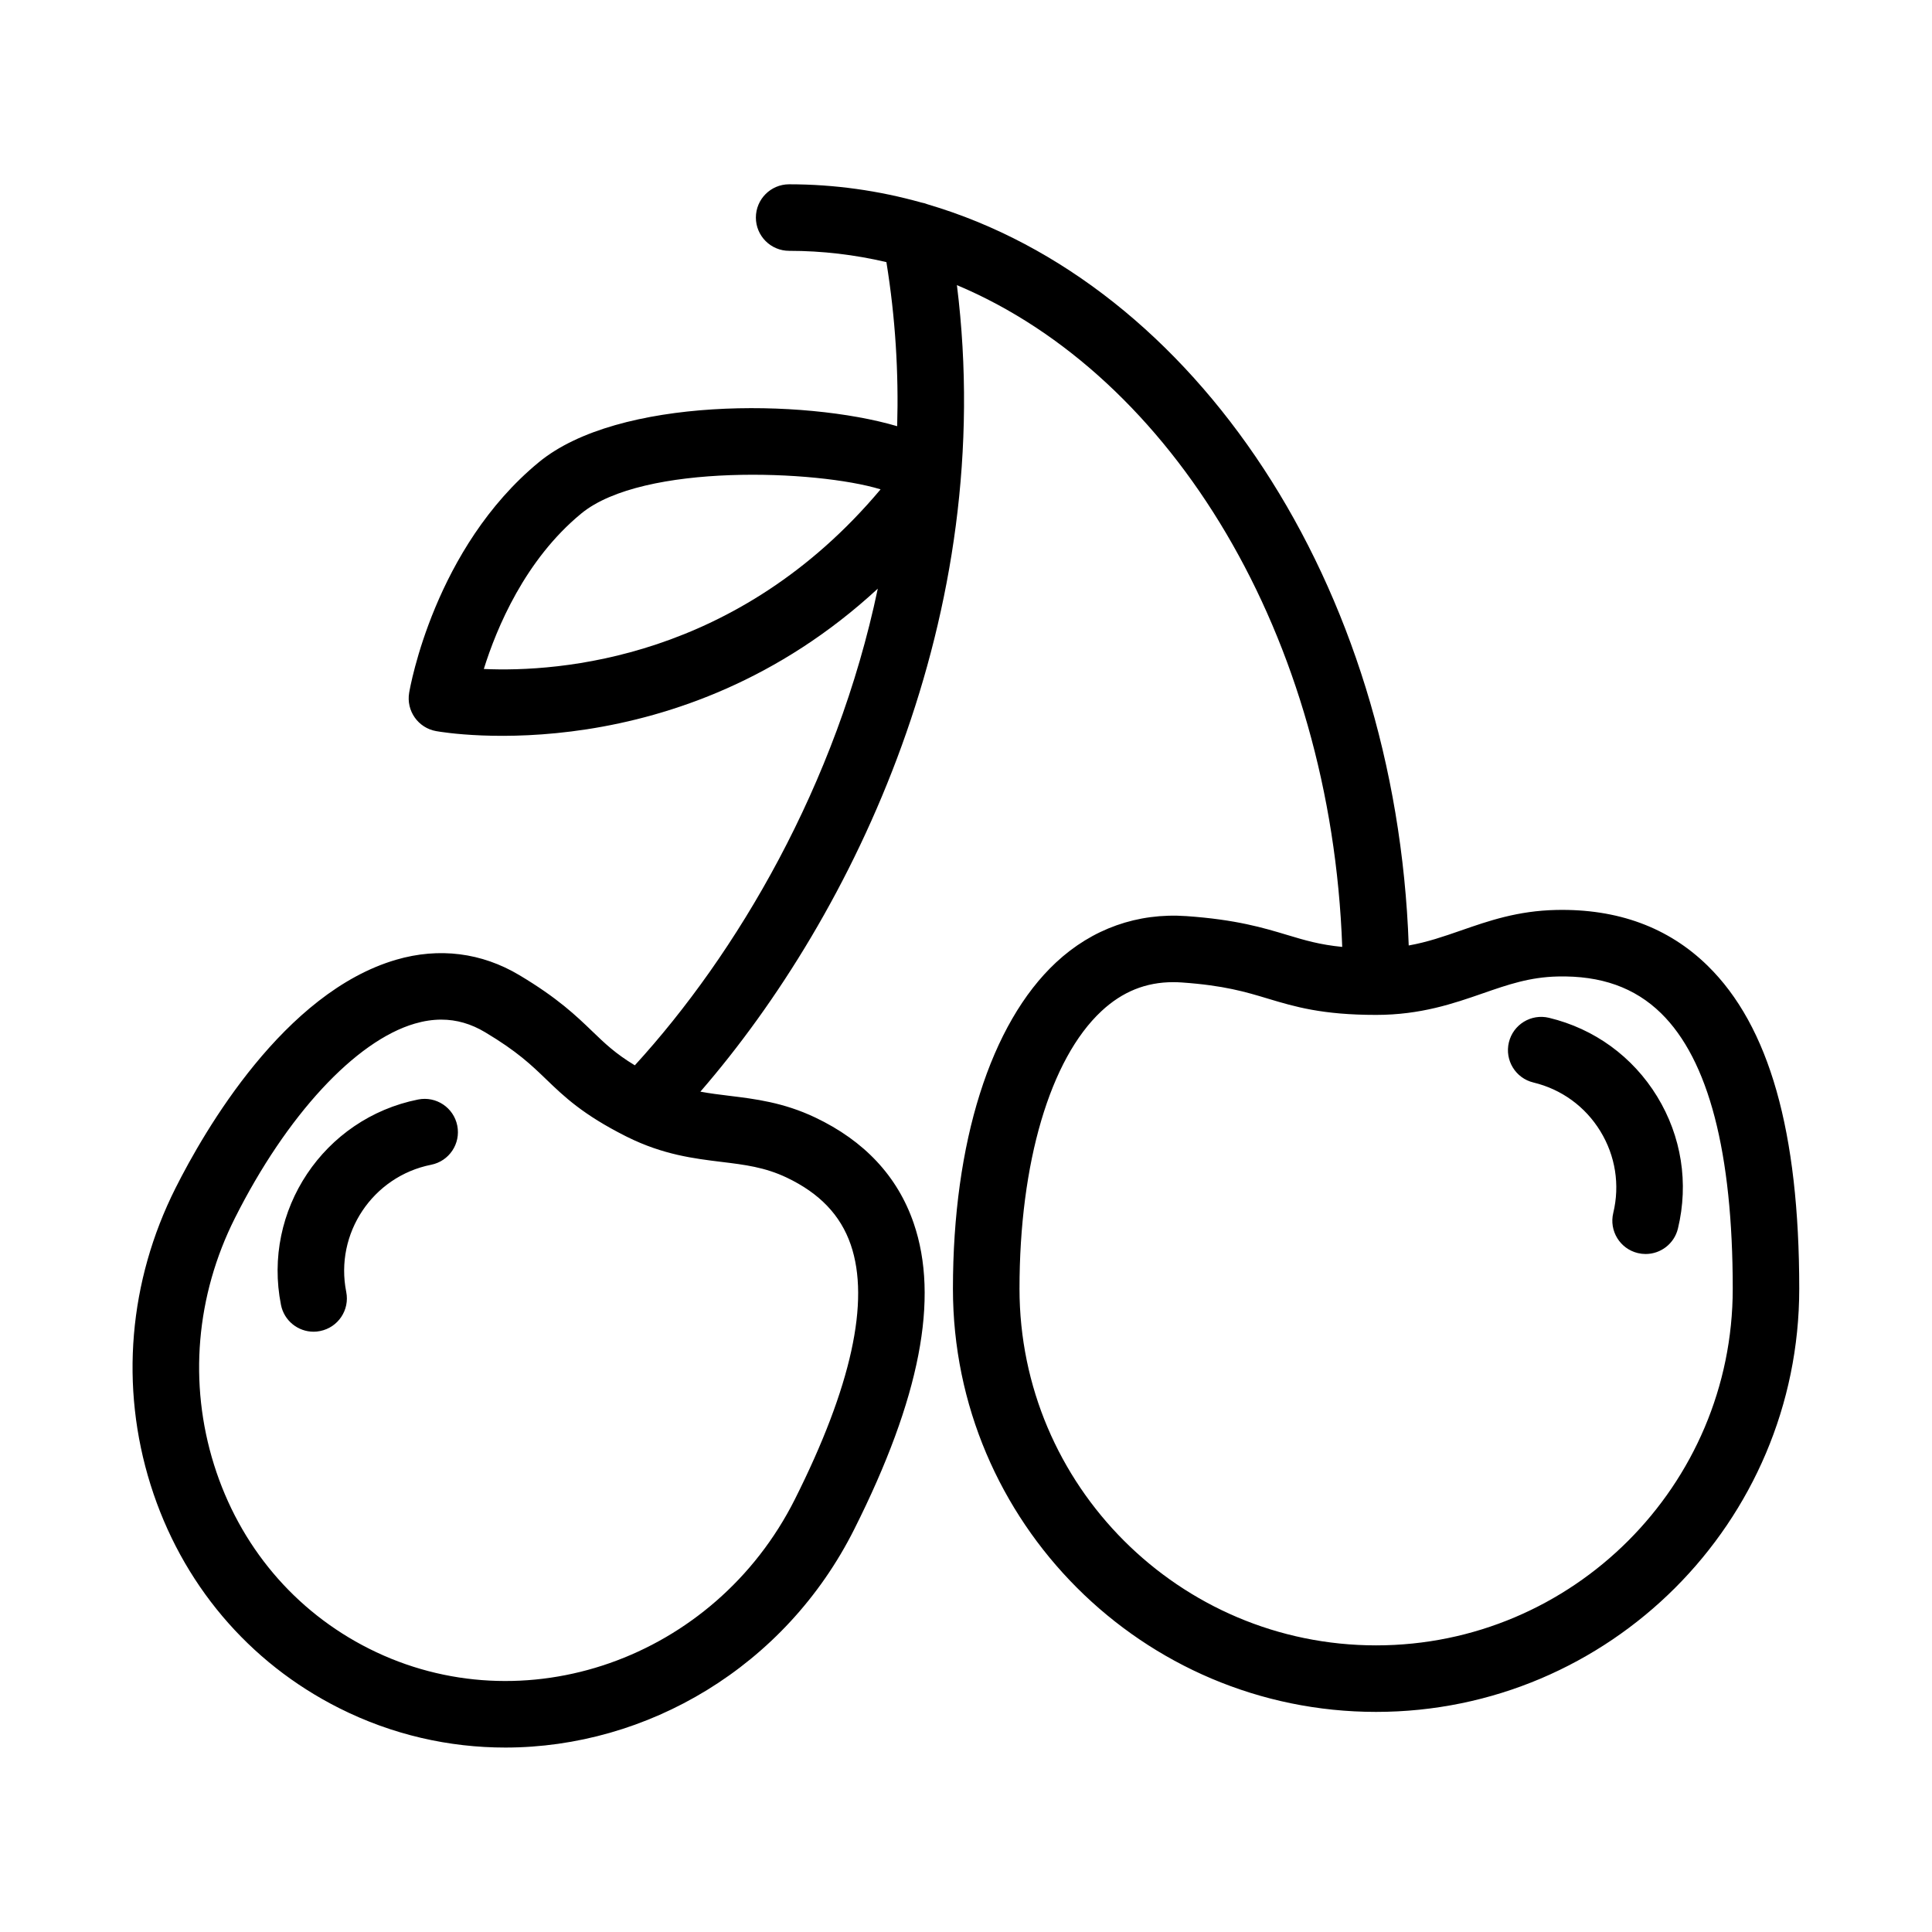 <?xml version="1.0" encoding="UTF-8"?>
<!-- Uploaded to: ICON Repo, www.svgrepo.com, Generator: ICON Repo Mixer Tools -->
<svg fill="#000000" width="800px" height="800px" version="1.1" viewBox="144 144 512 512" xmlns="http://www.w3.org/2000/svg">
 <path d="m277.91 607.12c-14.883 0-29.906-3.352-43.992-10.43-24.07-12.098-41.836-33.125-50.02-59.219-8.148-25.992-5.801-53.902 6.606-78.594 7.699-15.324 28.812-51.891 58.504-60.543 11.336-3.305 22.625-1.891 32.641 4.098 10.184 6.082 15.055 10.777 19.352 14.914 3.305 3.184 6.082 5.859 11.234 8.977 26.945-29.469 53.438-74.172 64.387-126.32-52.527 48.527-114.13 38.281-117.05 37.75-4.762-0.848-7.949-5.375-7.144-10.148 0.262-1.559 6.742-38.371 34.391-61.129 20.992-17.281 70.129-16.844 94.941-9.527 0.406-14.184-0.465-28.727-2.856-43.484-8.367-1.965-16.984-2.992-25.773-2.992-4.867 0-8.816-3.949-8.816-8.816s3.949-8.816 8.816-8.816c12.016 0 23.73 1.668 35.02 4.828 0.605 0.105 1.188 0.277 1.754 0.504 70.652 20.832 124.08 100.37 127.42 196.39 4.922-0.875 9.297-2.394 13.836-3.969 7.391-2.57 15.035-5.223 25.234-5.445 16.293-0.348 29.75 4.609 40.125 14.762 16.355 15.996 24.297 44.004 24.297 85.621 0 61.836-50.305 112.14-112.14 112.14-61.836 0-112.14-50.305-112.14-112.14 0-38.77 9.961-70.285 27.32-86.469 9.613-8.957 21.613-13.199 34.59-12.281 13.156 0.926 20.344 3.09 26.688 4.996 4.625 1.391 8.574 2.578 14.566 3.164-2.934-82.316-44.984-151.36-102.11-175.38 10.906 87.461-27.211 166.66-67.984 213.74 2.516 0.469 5.055 0.781 7.738 1.109 6.695 0.816 14.281 1.742 22.66 5.719 13.078 6.203 21.867 15.625 26.121 27.996 6.84 19.895 1.691 46.438-15.738 81.133-18.352 36.566-54.957 57.855-92.469 57.863zm-16.957-192.91c-2.277 0-4.609 0.352-7.019 1.055-15.742 4.586-34.008 24.328-47.676 51.531-10.34 20.574-12.305 43.801-5.531 65.398 6.742 21.492 21.336 38.805 41.105 48.734 40.902 20.555 91.512 2.797 112.81-39.586 14.977-29.816 19.965-52.523 14.816-67.484-2.691-7.824-8.254-13.645-17.004-17.801-5.789-2.746-11.094-3.394-17.234-4.141-7.266-0.887-15.492-1.891-24.988-6.613-0.133-0.066-0.262-0.125-0.395-0.195-11.41-5.758-16.32-10.488-21.07-15.059-3.965-3.82-7.715-7.43-16.164-12.473-3.75-2.254-7.602-3.367-11.648-3.367zm193.96-9.926c-7.25 0-13.492 2.523-19.02 7.68-13.598 12.672-21.715 40.172-21.715 73.57 0 52.113 42.402 94.508 94.508 94.508 52.109 0 94.508-42.402 94.508-94.508 0-36.117-6.394-60.684-19-73.016-6.957-6.805-15.91-10.004-27.402-9.738-7.426 0.168-13.18 2.16-19.84 4.473-7.703 2.676-16.438 5.707-28.27 5.707-14.328 0-21.594-2.188-28.621-4.297-5.992-1.805-11.652-3.508-22.848-4.297-0.77-0.051-1.539-0.082-2.301-0.082zm-182.7-82.996c20.02 0.898 67.34-2.562 105.15-47.605-16.777-5.133-62.984-7.043-79.328 6.41-14.91 12.273-22.43 30.34-25.82 41.195zm-45.113 175.63c-4.117 0-7.801-2.902-8.637-7.098-4.988-25.027 11.32-49.449 36.352-54.441 4.781-0.945 9.418 2.152 10.367 6.926 0.953 4.777-2.144 9.418-6.926 10.367-15.496 3.09-25.59 18.207-22.5 33.699 0.953 4.777-2.144 9.418-6.926 10.367-0.582 0.125-1.16 0.18-1.73 0.18zm353.01-20.594c-0.684 0-1.375-0.082-2.07-0.246-4.731-1.137-7.648-5.898-6.508-10.637 1.789-7.441 0.574-15.133-3.422-21.664-3.996-6.531-10.293-11.109-17.734-12.902-4.731-1.137-7.648-5.898-6.508-10.637 1.137-4.734 5.891-7.652 10.637-6.508 12.02 2.891 22.191 10.293 28.652 20.844 6.453 10.543 8.414 22.973 5.516 34.996-0.973 4.035-4.578 6.754-8.562 6.754z"/>
</svg>